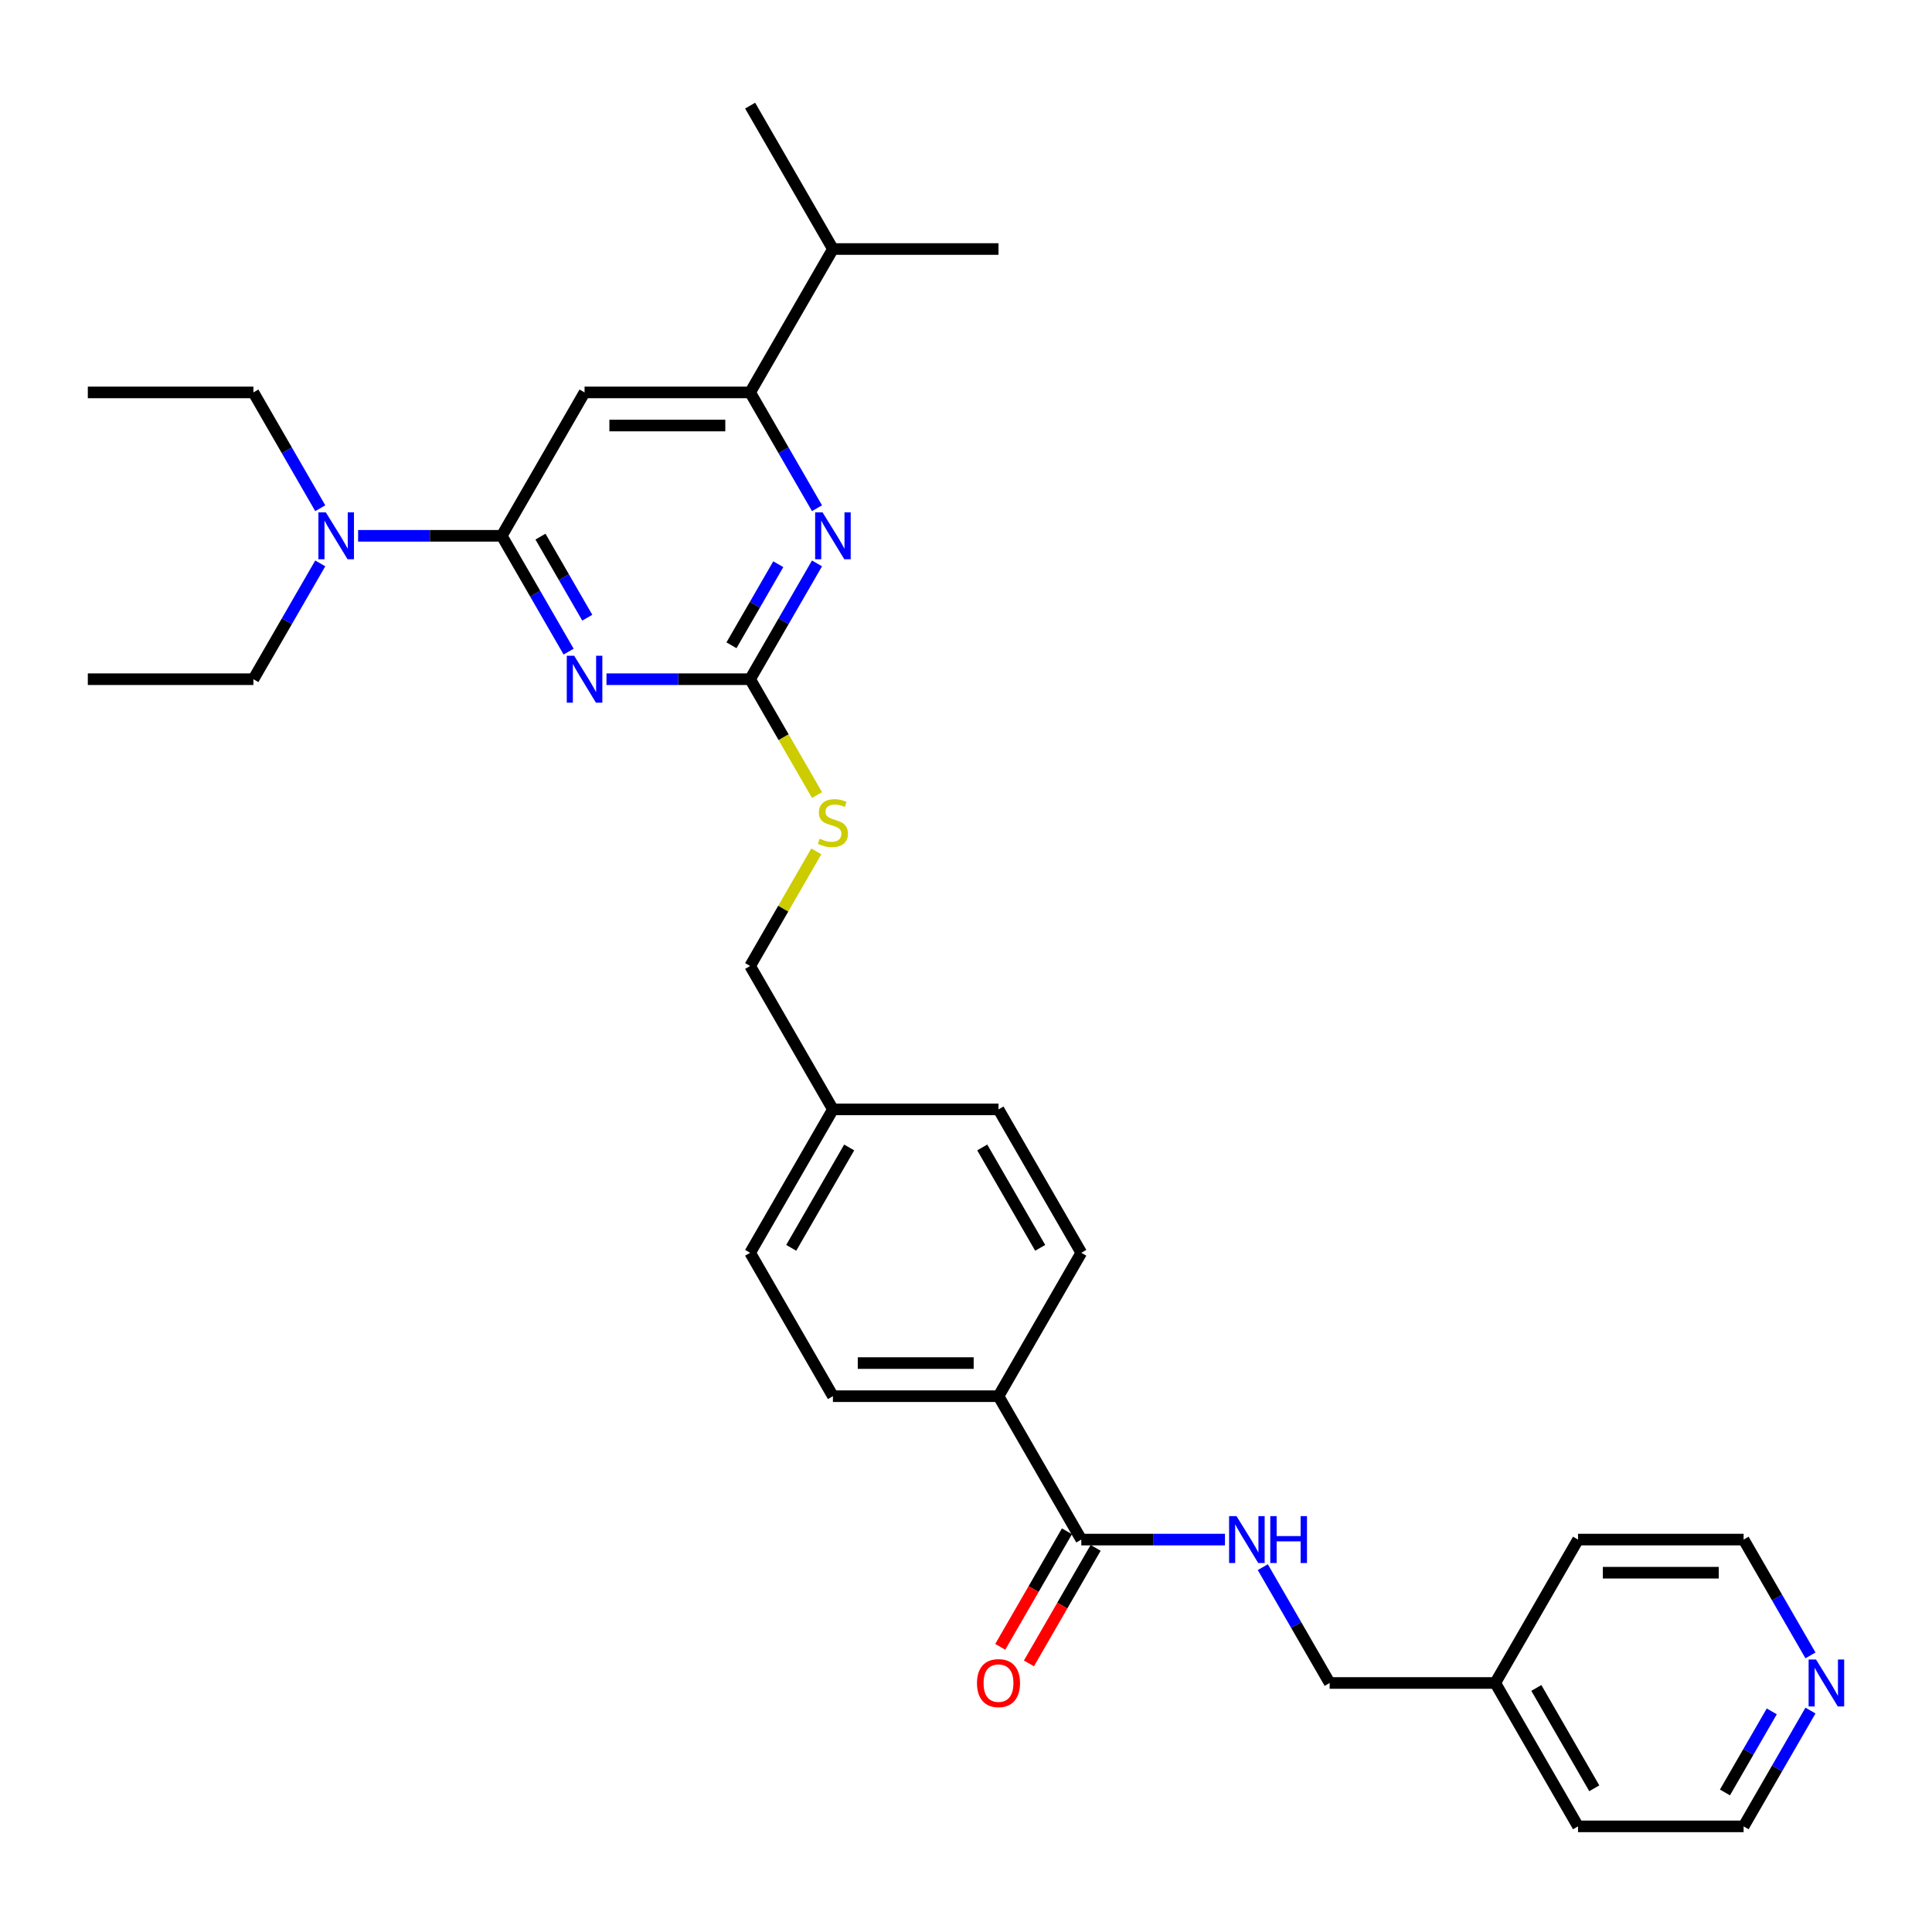 <?xml version='1.0' encoding='iso-8859-1'?>
<svg version='1.1' baseProfile='full'
              xmlns='http://www.w3.org/2000/svg'
                      xmlns:rdkit='http://www.rdkit.org/xml'
                      xmlns:xlink='http://www.w3.org/1999/xlink'
                  xml:space='preserve'
width='1000px' height='1000px' viewBox='0 0 1000 1000'>
<!-- END OF HEADER -->
<rect style='opacity:1.0;fill:#FFFFFF;stroke:none' width='1000' height='1000' x='0' y='0'> </rect>
<path class='bond-0' d='M 559.675,796.886 L 596.853,796.886' style='fill:none;fill-rule:evenodd;stroke:#000000;stroke-width:6px;stroke-linecap:butt;stroke-linejoin:miter;stroke-opacity:1' />
<path class='bond-0' d='M 596.853,796.886 L 634.032,796.886' style='fill:none;fill-rule:evenodd;stroke:#0000FF;stroke-width:6px;stroke-linecap:butt;stroke-linejoin:miter;stroke-opacity:1' />
<path class='bond-1' d='M 552.253,792.6 L 534.989,822.503' style='fill:none;fill-rule:evenodd;stroke:#000000;stroke-width:6px;stroke-linecap:butt;stroke-linejoin:miter;stroke-opacity:1' />
<path class='bond-1' d='M 534.989,822.503 L 517.724,852.406' style='fill:none;fill-rule:evenodd;stroke:#FF0000;stroke-width:6px;stroke-linecap:butt;stroke-linejoin:miter;stroke-opacity:1' />
<path class='bond-1' d='M 567.097,801.171 L 549.833,831.074' style='fill:none;fill-rule:evenodd;stroke:#000000;stroke-width:6px;stroke-linecap:butt;stroke-linejoin:miter;stroke-opacity:1' />
<path class='bond-1' d='M 549.833,831.074 L 532.568,860.977' style='fill:none;fill-rule:evenodd;stroke:#FF0000;stroke-width:6px;stroke-linecap:butt;stroke-linejoin:miter;stroke-opacity:1' />
<path class='bond-2' d='M 559.675,796.886 L 516.824,722.664' style='fill:none;fill-rule:evenodd;stroke:#000000;stroke-width:6px;stroke-linecap:butt;stroke-linejoin:miter;stroke-opacity:1' />
<path class='bond-3' d='M 653.622,811.164 L 670.926,841.135' style='fill:none;fill-rule:evenodd;stroke:#0000FF;stroke-width:6px;stroke-linecap:butt;stroke-linejoin:miter;stroke-opacity:1' />
<path class='bond-3' d='M 670.926,841.135 L 688.231,871.107' style='fill:none;fill-rule:evenodd;stroke:#000000;stroke-width:6px;stroke-linecap:butt;stroke-linejoin:miter;stroke-opacity:1' />
<path class='bond-4' d='M 937.097,885.385 L 919.793,915.357' style='fill:none;fill-rule:evenodd;stroke:#0000FF;stroke-width:6px;stroke-linecap:butt;stroke-linejoin:miter;stroke-opacity:1' />
<path class='bond-4' d='M 919.793,915.357 L 902.489,945.328' style='fill:none;fill-rule:evenodd;stroke:#000000;stroke-width:6px;stroke-linecap:butt;stroke-linejoin:miter;stroke-opacity:1' />
<path class='bond-4' d='M 917.062,885.806 L 904.949,906.786' style='fill:none;fill-rule:evenodd;stroke:#0000FF;stroke-width:6px;stroke-linecap:butt;stroke-linejoin:miter;stroke-opacity:1' />
<path class='bond-4' d='M 904.949,906.786 L 892.836,927.766' style='fill:none;fill-rule:evenodd;stroke:#000000;stroke-width:6px;stroke-linecap:butt;stroke-linejoin:miter;stroke-opacity:1' />
<path class='bond-5' d='M 937.097,856.829 L 919.793,826.857' style='fill:none;fill-rule:evenodd;stroke:#0000FF;stroke-width:6px;stroke-linecap:butt;stroke-linejoin:miter;stroke-opacity:1' />
<path class='bond-5' d='M 919.793,826.857 L 902.489,796.886' style='fill:none;fill-rule:evenodd;stroke:#000000;stroke-width:6px;stroke-linecap:butt;stroke-linejoin:miter;stroke-opacity:1' />
<path class='bond-6' d='M 773.934,871.107 L 816.786,796.886' style='fill:none;fill-rule:evenodd;stroke:#000000;stroke-width:6px;stroke-linecap:butt;stroke-linejoin:miter;stroke-opacity:1' />
<path class='bond-7' d='M 773.934,871.107 L 688.231,871.107' style='fill:none;fill-rule:evenodd;stroke:#000000;stroke-width:6px;stroke-linecap:butt;stroke-linejoin:miter;stroke-opacity:1' />
<path class='bond-8' d='M 773.934,871.107 L 816.786,945.328' style='fill:none;fill-rule:evenodd;stroke:#000000;stroke-width:6px;stroke-linecap:butt;stroke-linejoin:miter;stroke-opacity:1' />
<path class='bond-8' d='M 795.206,873.67 L 825.202,925.625' style='fill:none;fill-rule:evenodd;stroke:#000000;stroke-width:6px;stroke-linecap:butt;stroke-linejoin:miter;stroke-opacity:1' />
<path class='bond-9' d='M 131.158,203.114 L 148.462,233.086' style='fill:none;fill-rule:evenodd;stroke:#000000;stroke-width:6px;stroke-linecap:butt;stroke-linejoin:miter;stroke-opacity:1' />
<path class='bond-9' d='M 148.462,233.086 L 165.766,263.058' style='fill:none;fill-rule:evenodd;stroke:#0000FF;stroke-width:6px;stroke-linecap:butt;stroke-linejoin:miter;stroke-opacity:1' />
<path class='bond-10' d='M 131.158,203.114 L 45.455,203.114' style='fill:none;fill-rule:evenodd;stroke:#000000;stroke-width:6px;stroke-linecap:butt;stroke-linejoin:miter;stroke-opacity:1' />
<path class='bond-11' d='M 185.357,277.336 L 222.535,277.336' style='fill:none;fill-rule:evenodd;stroke:#0000FF;stroke-width:6px;stroke-linecap:butt;stroke-linejoin:miter;stroke-opacity:1' />
<path class='bond-11' d='M 222.535,277.336 L 259.713,277.336' style='fill:none;fill-rule:evenodd;stroke:#000000;stroke-width:6px;stroke-linecap:butt;stroke-linejoin:miter;stroke-opacity:1' />
<path class='bond-12' d='M 165.766,291.614 L 148.462,321.586' style='fill:none;fill-rule:evenodd;stroke:#0000FF;stroke-width:6px;stroke-linecap:butt;stroke-linejoin:miter;stroke-opacity:1' />
<path class='bond-12' d='M 148.462,321.586 L 131.158,351.557' style='fill:none;fill-rule:evenodd;stroke:#000000;stroke-width:6px;stroke-linecap:butt;stroke-linejoin:miter;stroke-opacity:1' />
<path class='bond-13' d='M 131.158,351.557 L 45.455,351.557' style='fill:none;fill-rule:evenodd;stroke:#000000;stroke-width:6px;stroke-linecap:butt;stroke-linejoin:miter;stroke-opacity:1' />
<path class='bond-14' d='M 422.896,411.535 L 405.582,381.546' style='fill:none;fill-rule:evenodd;stroke:#CCCC00;stroke-width:6px;stroke-linecap:butt;stroke-linejoin:miter;stroke-opacity:1' />
<path class='bond-14' d='M 405.582,381.546 L 388.268,351.557' style='fill:none;fill-rule:evenodd;stroke:#000000;stroke-width:6px;stroke-linecap:butt;stroke-linejoin:miter;stroke-opacity:1' />
<path class='bond-15' d='M 422.52,440.674 L 405.394,470.337' style='fill:none;fill-rule:evenodd;stroke:#CCCC00;stroke-width:6px;stroke-linecap:butt;stroke-linejoin:miter;stroke-opacity:1' />
<path class='bond-15' d='M 405.394,470.337 L 388.268,500' style='fill:none;fill-rule:evenodd;stroke:#000000;stroke-width:6px;stroke-linecap:butt;stroke-linejoin:miter;stroke-opacity:1' />
<path class='bond-16' d='M 302.565,203.114 L 388.268,203.114' style='fill:none;fill-rule:evenodd;stroke:#000000;stroke-width:6px;stroke-linecap:butt;stroke-linejoin:miter;stroke-opacity:1' />
<path class='bond-16' d='M 315.42,220.255 L 375.413,220.255' style='fill:none;fill-rule:evenodd;stroke:#000000;stroke-width:6px;stroke-linecap:butt;stroke-linejoin:miter;stroke-opacity:1' />
<path class='bond-17' d='M 302.565,203.114 L 259.713,277.336' style='fill:none;fill-rule:evenodd;stroke:#000000;stroke-width:6px;stroke-linecap:butt;stroke-linejoin:miter;stroke-opacity:1' />
<path class='bond-18' d='M 388.268,203.114 L 431.12,128.893' style='fill:none;fill-rule:evenodd;stroke:#000000;stroke-width:6px;stroke-linecap:butt;stroke-linejoin:miter;stroke-opacity:1' />
<path class='bond-19' d='M 388.268,203.114 L 405.573,233.086' style='fill:none;fill-rule:evenodd;stroke:#000000;stroke-width:6px;stroke-linecap:butt;stroke-linejoin:miter;stroke-opacity:1' />
<path class='bond-19' d='M 405.573,233.086 L 422.877,263.058' style='fill:none;fill-rule:evenodd;stroke:#0000FF;stroke-width:6px;stroke-linecap:butt;stroke-linejoin:miter;stroke-opacity:1' />
<path class='bond-20' d='M 422.877,291.614 L 405.573,321.586' style='fill:none;fill-rule:evenodd;stroke:#0000FF;stroke-width:6px;stroke-linecap:butt;stroke-linejoin:miter;stroke-opacity:1' />
<path class='bond-20' d='M 405.573,321.586 L 388.268,351.557' style='fill:none;fill-rule:evenodd;stroke:#000000;stroke-width:6px;stroke-linecap:butt;stroke-linejoin:miter;stroke-opacity:1' />
<path class='bond-20' d='M 402.841,292.035 L 390.728,313.015' style='fill:none;fill-rule:evenodd;stroke:#0000FF;stroke-width:6px;stroke-linecap:butt;stroke-linejoin:miter;stroke-opacity:1' />
<path class='bond-20' d='M 390.728,313.015 L 378.615,333.995' style='fill:none;fill-rule:evenodd;stroke:#000000;stroke-width:6px;stroke-linecap:butt;stroke-linejoin:miter;stroke-opacity:1' />
<path class='bond-21' d='M 388.268,351.557 L 351.09,351.557' style='fill:none;fill-rule:evenodd;stroke:#000000;stroke-width:6px;stroke-linecap:butt;stroke-linejoin:miter;stroke-opacity:1' />
<path class='bond-21' d='M 351.09,351.557 L 313.912,351.557' style='fill:none;fill-rule:evenodd;stroke:#0000FF;stroke-width:6px;stroke-linecap:butt;stroke-linejoin:miter;stroke-opacity:1' />
<path class='bond-22' d='M 294.321,337.279 L 277.017,307.307' style='fill:none;fill-rule:evenodd;stroke:#0000FF;stroke-width:6px;stroke-linecap:butt;stroke-linejoin:miter;stroke-opacity:1' />
<path class='bond-22' d='M 277.017,307.307 L 259.713,277.336' style='fill:none;fill-rule:evenodd;stroke:#000000;stroke-width:6px;stroke-linecap:butt;stroke-linejoin:miter;stroke-opacity:1' />
<path class='bond-22' d='M 303.974,319.717 L 291.862,298.737' style='fill:none;fill-rule:evenodd;stroke:#0000FF;stroke-width:6px;stroke-linecap:butt;stroke-linejoin:miter;stroke-opacity:1' />
<path class='bond-22' d='M 291.862,298.737 L 279.749,277.757' style='fill:none;fill-rule:evenodd;stroke:#000000;stroke-width:6px;stroke-linecap:butt;stroke-linejoin:miter;stroke-opacity:1' />
<path class='bond-23' d='M 388.268,648.443 L 431.12,574.221' style='fill:none;fill-rule:evenodd;stroke:#000000;stroke-width:6px;stroke-linecap:butt;stroke-linejoin:miter;stroke-opacity:1' />
<path class='bond-23' d='M 409.54,645.88 L 439.537,593.925' style='fill:none;fill-rule:evenodd;stroke:#000000;stroke-width:6px;stroke-linecap:butt;stroke-linejoin:miter;stroke-opacity:1' />
<path class='bond-24' d='M 388.268,648.443 L 431.12,722.664' style='fill:none;fill-rule:evenodd;stroke:#000000;stroke-width:6px;stroke-linecap:butt;stroke-linejoin:miter;stroke-opacity:1' />
<path class='bond-25' d='M 431.12,574.221 L 516.824,574.221' style='fill:none;fill-rule:evenodd;stroke:#000000;stroke-width:6px;stroke-linecap:butt;stroke-linejoin:miter;stroke-opacity:1' />
<path class='bond-26' d='M 431.12,574.221 L 388.268,500' style='fill:none;fill-rule:evenodd;stroke:#000000;stroke-width:6px;stroke-linecap:butt;stroke-linejoin:miter;stroke-opacity:1' />
<path class='bond-27' d='M 516.824,574.221 L 559.675,648.443' style='fill:none;fill-rule:evenodd;stroke:#000000;stroke-width:6px;stroke-linecap:butt;stroke-linejoin:miter;stroke-opacity:1' />
<path class='bond-27' d='M 508.407,593.925 L 538.403,645.88' style='fill:none;fill-rule:evenodd;stroke:#000000;stroke-width:6px;stroke-linecap:butt;stroke-linejoin:miter;stroke-opacity:1' />
<path class='bond-28' d='M 559.675,648.443 L 516.824,722.664' style='fill:none;fill-rule:evenodd;stroke:#000000;stroke-width:6px;stroke-linecap:butt;stroke-linejoin:miter;stroke-opacity:1' />
<path class='bond-29' d='M 431.12,128.893 L 516.824,128.893' style='fill:none;fill-rule:evenodd;stroke:#000000;stroke-width:6px;stroke-linecap:butt;stroke-linejoin:miter;stroke-opacity:1' />
<path class='bond-30' d='M 431.12,128.893 L 388.268,54.672' style='fill:none;fill-rule:evenodd;stroke:#000000;stroke-width:6px;stroke-linecap:butt;stroke-linejoin:miter;stroke-opacity:1' />
<path class='bond-31' d='M 516.824,722.664 L 431.12,722.664' style='fill:none;fill-rule:evenodd;stroke:#000000;stroke-width:6px;stroke-linecap:butt;stroke-linejoin:miter;stroke-opacity:1' />
<path class='bond-31' d='M 503.968,705.523 L 443.976,705.523' style='fill:none;fill-rule:evenodd;stroke:#000000;stroke-width:6px;stroke-linecap:butt;stroke-linejoin:miter;stroke-opacity:1' />
<path class='bond-32' d='M 902.489,945.328 L 816.786,945.328' style='fill:none;fill-rule:evenodd;stroke:#000000;stroke-width:6px;stroke-linecap:butt;stroke-linejoin:miter;stroke-opacity:1' />
<path class='bond-33' d='M 902.489,796.886 L 816.786,796.886' style='fill:none;fill-rule:evenodd;stroke:#000000;stroke-width:6px;stroke-linecap:butt;stroke-linejoin:miter;stroke-opacity:1' />
<path class='bond-33' d='M 889.634,814.026 L 829.641,814.026' style='fill:none;fill-rule:evenodd;stroke:#000000;stroke-width:6px;stroke-linecap:butt;stroke-linejoin:miter;stroke-opacity:1' />
<path  class='atom-1' d='M 640.014 784.75
L 647.967 797.605
Q 648.756 798.874, 650.024 801.171
Q 651.292 803.468, 651.361 803.605
L 651.361 784.75
L 654.583 784.75
L 654.583 809.021
L 651.258 809.021
L 642.722 794.966
Q 641.728 793.32, 640.665 791.435
Q 639.637 789.549, 639.328 788.967
L 639.328 809.021
L 636.174 809.021
L 636.174 784.75
L 640.014 784.75
' fill='#0000FF'/>
<path  class='atom-1' d='M 657.497 784.75
L 660.788 784.75
L 660.788 795.069
L 673.198 795.069
L 673.198 784.75
L 676.489 784.75
L 676.489 809.021
L 673.198 809.021
L 673.198 797.811
L 660.788 797.811
L 660.788 809.021
L 657.497 809.021
L 657.497 784.75
' fill='#0000FF'/>
<path  class='atom-2' d='M 505.682 871.175
Q 505.682 865.348, 508.562 862.091
Q 511.441 858.834, 516.824 858.834
Q 522.206 858.834, 525.085 862.091
Q 527.965 865.348, 527.965 871.175
Q 527.965 877.072, 525.051 880.431
Q 522.137 883.757, 516.824 883.757
Q 511.476 883.757, 508.562 880.431
Q 505.682 877.106, 505.682 871.175
M 516.824 881.014
Q 520.526 881.014, 522.514 878.546
Q 524.537 876.043, 524.537 871.175
Q 524.537 866.41, 522.514 864.011
Q 520.526 861.577, 516.824 861.577
Q 513.121 861.577, 511.099 863.976
Q 509.11 866.376, 509.11 871.175
Q 509.11 876.078, 511.099 878.546
Q 513.121 881.014, 516.824 881.014
' fill='#FF0000'/>
<path  class='atom-3' d='M 939.976 858.971
L 947.929 871.827
Q 948.718 873.095, 949.986 875.392
Q 951.254 877.689, 951.323 877.826
L 951.323 858.971
L 954.545 858.971
L 954.545 883.242
L 951.22 883.242
L 942.684 869.187
Q 941.69 867.542, 940.627 865.656
Q 939.599 863.771, 939.29 863.188
L 939.29 883.242
L 936.136 883.242
L 936.136 858.971
L 939.976 858.971
' fill='#0000FF'/>
<path  class='atom-6' d='M 168.645 265.2
L 176.598 278.056
Q 177.386 279.324, 178.655 281.621
Q 179.923 283.918, 179.992 284.055
L 179.992 265.2
L 183.214 265.2
L 183.214 289.471
L 179.889 289.471
L 171.353 275.416
Q 170.359 273.771, 169.296 271.885
Q 168.268 270, 167.959 269.417
L 167.959 289.471
L 164.805 289.471
L 164.805 265.2
L 168.645 265.2
' fill='#0000FF'/>
<path  class='atom-8' d='M 424.264 434.109
Q 424.538 434.212, 425.669 434.692
Q 426.801 435.172, 428.035 435.48
Q 429.303 435.755, 430.537 435.755
Q 432.834 435.755, 434.171 434.658
Q 435.508 433.526, 435.508 431.572
Q 435.508 430.235, 434.823 429.412
Q 434.171 428.59, 433.143 428.144
Q 432.114 427.698, 430.4 427.184
Q 428.24 426.533, 426.938 425.916
Q 425.669 425.299, 424.744 423.996
Q 423.852 422.693, 423.852 420.499
Q 423.852 417.448, 425.909 415.563
Q 428.001 413.677, 432.114 413.677
Q 434.925 413.677, 438.114 415.014
L 437.325 417.654
Q 434.411 416.454, 432.217 416.454
Q 429.852 416.454, 428.549 417.448
Q 427.246 418.408, 427.281 420.088
Q 427.281 421.391, 427.932 422.179
Q 428.618 422.968, 429.577 423.413
Q 430.572 423.859, 432.217 424.373
Q 434.411 425.059, 435.714 425.744
Q 437.017 426.43, 437.942 427.836
Q 438.902 429.207, 438.902 431.572
Q 438.902 434.932, 436.639 436.749
Q 434.411 438.531, 430.674 438.531
Q 428.515 438.531, 426.869 438.051
Q 425.258 437.606, 423.338 436.817
L 424.264 434.109
' fill='#CCCC00'/>
<path  class='atom-11' d='M 425.755 265.2
L 433.708 278.056
Q 434.497 279.324, 435.765 281.621
Q 437.034 283.918, 437.102 284.055
L 437.102 265.2
L 440.325 265.2
L 440.325 289.471
L 436.999 289.471
L 428.463 275.416
Q 427.469 273.771, 426.406 271.885
Q 425.378 270, 425.069 269.417
L 425.069 289.471
L 421.916 289.471
L 421.916 265.2
L 425.755 265.2
' fill='#0000FF'/>
<path  class='atom-13' d='M 297.2 339.422
L 305.153 352.277
Q 305.942 353.546, 307.21 355.842
Q 308.478 358.139, 308.547 358.276
L 308.547 339.422
L 311.769 339.422
L 311.769 363.693
L 308.444 363.693
L 299.908 349.637
Q 298.914 347.992, 297.851 346.107
Q 296.823 344.221, 296.514 343.638
L 296.514 363.693
L 293.36 363.693
L 293.36 339.422
L 297.2 339.422
' fill='#0000FF'/>
</svg>
